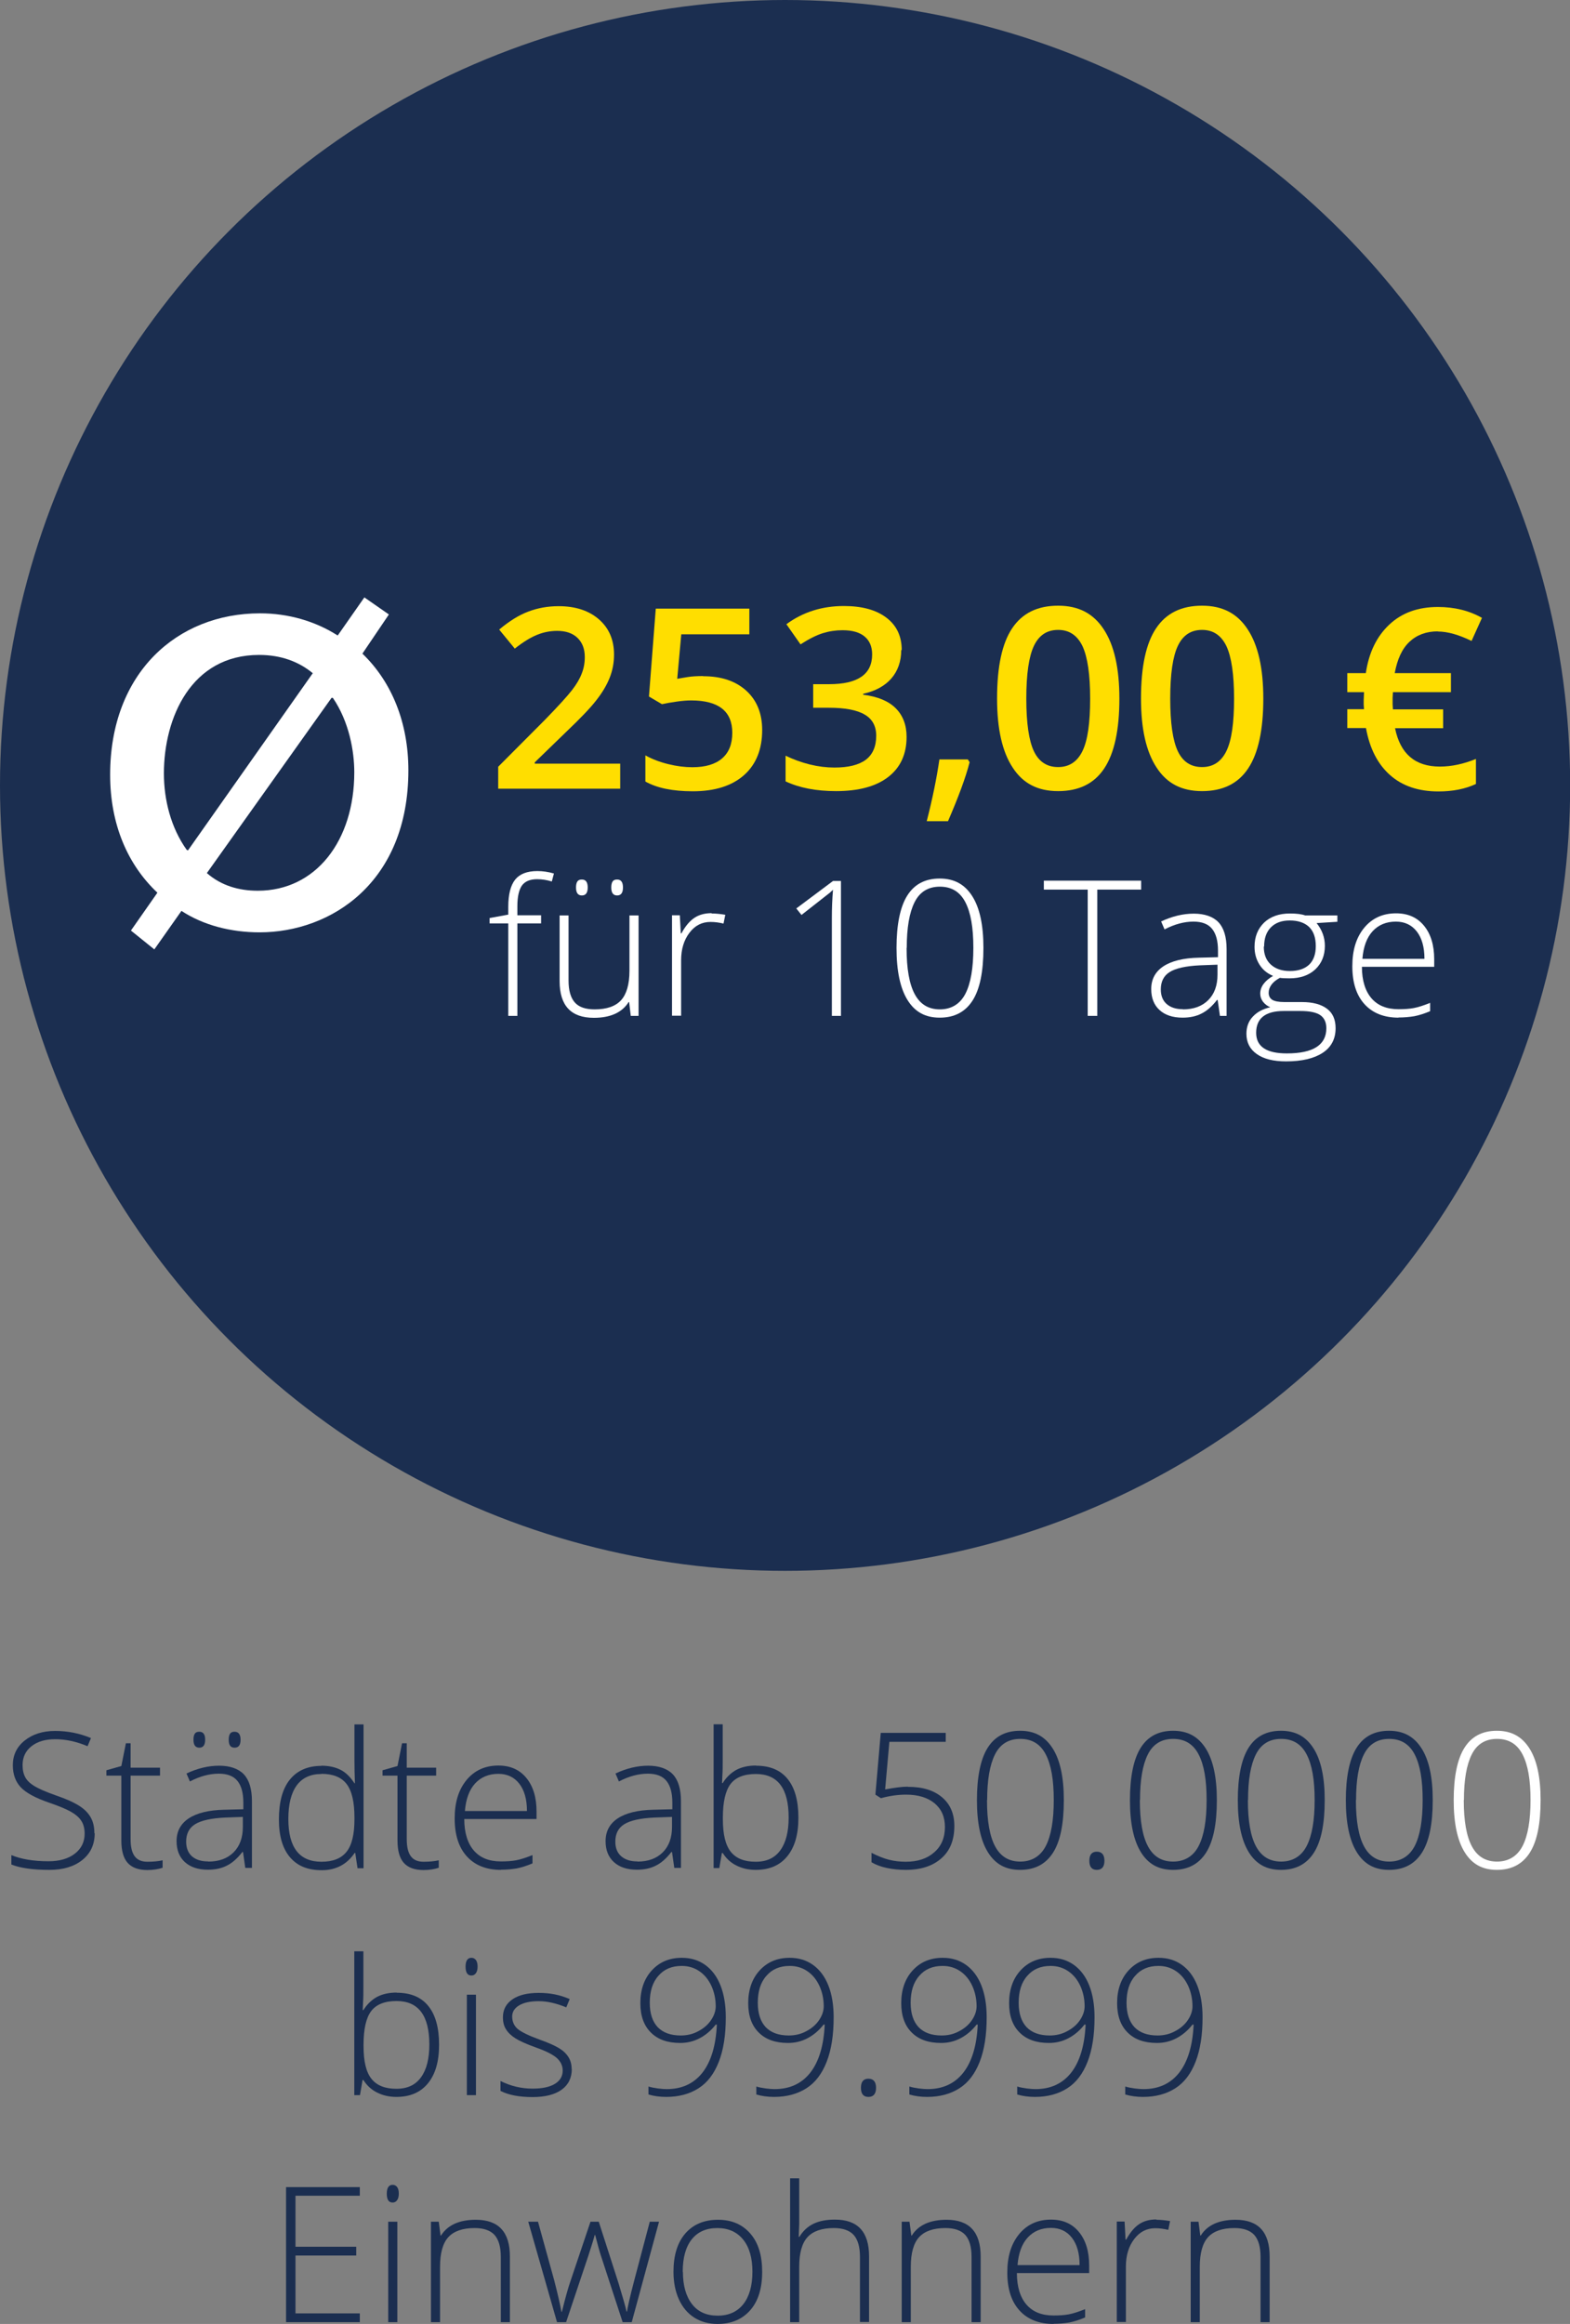 <?xml version="1.0" encoding="UTF-8"?>
<svg xmlns="http://www.w3.org/2000/svg" id="uuid-907bd333-8864-4db2-aaa2-5a5d3965cb33" data-name="Ebene_1" viewBox="0 0 96.65 143">
  <rect x="0" y="0" width="96.65" height="143" fill="#808080" stroke="none"/>
  <defs>
    <style>
      .uuid-1edcb886-8c3d-491b-ae7e-92ee6acf6e33 {
        fill: #fff;
      }

      .uuid-faa5588f-9b26-40c6-af4e-14a660d67ead {
        fill: #1b2e50;
      }

      .uuid-6713821f-87ce-4f91-9bf8-4f67e3002645 {
        fill: #ffde00;
      }
    </style>
  </defs>
  <g>
    <path class="uuid-faa5588f-9b26-40c6-af4e-14a660d67ead" d="M5.83,112.8c0,.69-.25,1.24-.76,1.65-.51.41-1.19.61-2.03.61-1.02,0-1.79-.11-2.34-.33v-.58c.6.25,1.36.38,2.29.38.68,0,1.22-.16,1.62-.47s.6-.72.6-1.23c0-.32-.07-.58-.2-.78-.13-.21-.35-.4-.65-.57-.3-.17-.74-.35-1.32-.55-.85-.29-1.44-.61-1.76-.95-.32-.34-.49-.79-.49-1.36,0-.62.24-1.13.73-1.52s1.11-.59,1.88-.59,1.51.15,2.2.44l-.21.5c-.69-.29-1.35-.43-1.98-.43s-1.1.14-1.47.43c-.36.28-.55.67-.55,1.16,0,.31.06.56.17.76s.29.37.55.53.69.35,1.31.57c.65.22,1.13.44,1.46.65.33.21.56.45.71.72.15.27.22.59.22.97Z"></path>
    <path class="uuid-faa5588f-9b26-40c6-af4e-14a660d67ead" d="M9.08,114.56c.36,0,.67-.03.93-.09v.46c-.27.09-.59.14-.94.14-.55,0-.95-.15-1.21-.44s-.39-.75-.39-1.38v-3.99h-.92v-.33l.92-.26.28-1.4h.29v1.5h1.81v.49h-1.81v3.91c0,.47.08.82.25,1.05.17.23.43.34.78.34Z"></path>
    <path class="uuid-faa5588f-9b26-40c6-af4e-14a660d67ead" d="M15.1,114.94l-.14-.98h-.04c-.31.4-.63.68-.96.84-.33.17-.72.25-1.16.25-.61,0-1.08-.16-1.42-.47s-.51-.74-.51-1.29c0-.6.25-1.07.75-1.4.5-.33,1.23-.51,2.18-.53l1.18-.03v-.41c0-.59-.12-1.03-.36-1.33-.24-.3-.62-.45-1.15-.45-.57,0-1.17.16-1.78.48l-.21-.49c.68-.32,1.35-.48,2.01-.48s1.19.18,1.52.53.5.9.5,1.65v4.11h-.42ZM12.82,114.55c.66,0,1.18-.19,1.56-.57s.57-.9.57-1.57v-.61l-1.08.04c-.87.04-1.49.18-1.86.41-.37.23-.55.59-.55,1.07,0,.39.12.69.35.9.24.21.57.32,1,.32ZM11.91,107.05c0-.17.03-.3.09-.38.06-.08.15-.11.27-.11.24,0,.36.16.36.49s-.12.49-.36.49-.36-.16-.36-.49ZM14.08,107.05c0-.17.03-.3.09-.38.06-.08.15-.11.27-.11.24,0,.37.16.37.49s-.12.49-.37.49-.36-.16-.36-.49Z"></path>
    <path class="uuid-faa5588f-9b26-40c6-af4e-14a660d67ead" d="M19.78,108.65c.45,0,.83.08,1.16.24s.62.44.88.84h.03c-.02-.48-.03-.95-.03-1.4v-2.22h.56v8.85h-.37l-.14-.94h-.04c-.47.7-1.15,1.06-2.02,1.06s-1.5-.26-1.96-.8c-.45-.53-.68-1.3-.68-2.32,0-1.07.22-1.89.67-2.45s1.1-.85,1.95-.85ZM19.78,109.16c-.67,0-1.18.24-1.52.71-.34.47-.51,1.16-.51,2.06,0,1.75.68,2.63,2.04,2.63.7,0,1.21-.2,1.54-.61.33-.41.49-1.07.49-2.01v-.1c0-.96-.16-1.64-.48-2.06s-.84-.63-1.55-.63Z"></path>
    <path class="uuid-faa5588f-9b26-40c6-af4e-14a660d67ead" d="M26.08,114.56c.36,0,.67-.03.93-.09v.46c-.27.09-.59.14-.94.14-.55,0-.95-.15-1.21-.44-.26-.29-.39-.75-.39-1.38v-3.99h-.92v-.33l.92-.26.28-1.4h.29v1.5h1.81v.49h-1.81v3.91c0,.47.08.82.25,1.05s.43.34.78.34Z"></path>
    <path class="uuid-faa5588f-9b26-40c6-af4e-14a660d67ead" d="M30.84,115.06c-.9,0-1.6-.28-2.1-.83-.5-.55-.75-1.33-.75-2.33s.24-1.77.73-2.37c.49-.59,1.14-.89,1.96-.89.73,0,1.3.25,1.72.76.42.51.63,1.2.63,2.07v.46h-4.45c0,.85.21,1.5.59,1.94.39.45.94.67,1.67.67.35,0,.66-.02.93-.07.27-.05.61-.16,1.01-.32v.51c-.35.15-.67.25-.97.31-.3.05-.62.08-.98.08ZM30.68,109.15c-.59,0-1.07.2-1.43.59-.36.39-.57.96-.63,1.7h3.82c0-.72-.16-1.28-.47-1.68s-.74-.61-1.29-.61Z"></path>
    <path class="uuid-faa5588f-9b26-40c6-af4e-14a660d67ead" d="M41.51,114.94l-.14-.98h-.04c-.31.4-.63.68-.96.84-.33.17-.72.25-1.16.25-.61,0-1.08-.16-1.42-.47-.34-.31-.51-.74-.51-1.29,0-.6.25-1.07.75-1.4.5-.33,1.23-.51,2.18-.53l1.18-.03v-.41c0-.59-.12-1.03-.36-1.33-.24-.3-.62-.45-1.15-.45-.57,0-1.17.16-1.78.48l-.21-.49c.68-.32,1.35-.48,2.01-.48s1.19.18,1.52.53c.33.35.5.9.5,1.65v4.11h-.42ZM39.24,114.55c.66,0,1.18-.19,1.56-.57s.57-.9.57-1.57v-.61l-1.08.04c-.87.04-1.49.18-1.86.41-.37.23-.55.59-.55,1.07,0,.39.12.69.36.9.24.21.57.32,1,.32Z"></path>
    <path class="uuid-faa5588f-9b26-40c6-af4e-14a660d67ead" d="M46.54,108.65c.86,0,1.51.27,1.95.82.44.54.66,1.34.66,2.38s-.23,1.82-.69,2.38c-.46.56-1.11.83-1.94.83-.44,0-.83-.09-1.19-.27s-.63-.44-.84-.77h-.05l-.16.93h-.35v-8.85h.56v2.22c0,.33,0,.64-.02.92l-.02.48h.04c.23-.37.52-.64.85-.82.33-.17.73-.26,1.2-.26ZM46.53,109.16c-.73,0-1.25.21-1.56.62s-.47,1.1-.47,2.06v.1c0,.93.16,1.6.49,2.01.33.41.84.61,1.53.61s1.18-.24,1.52-.71c.34-.47.51-1.14.51-2.01,0-1.79-.67-2.68-2.02-2.68Z"></path>
    <path class="uuid-faa5588f-9b26-40c6-af4e-14a660d67ead" d="M55.9,109.95c.89,0,1.58.21,2.09.64.51.43.76,1.02.76,1.77,0,.85-.26,1.52-.8,1.99-.53.47-1.26.71-2.19.71-.41,0-.8-.04-1.18-.12-.37-.08-.68-.2-.93-.35v-.58c.41.21.77.35,1.09.43s.66.12,1.02.12c.73,0,1.31-.19,1.75-.58.44-.38.66-.9.66-1.56,0-.62-.21-1.1-.64-1.46-.43-.35-1.01-.53-1.75-.53-.49,0-1.01.07-1.55.22l-.34-.22.33-3.8h4v.55h-3.47l-.26,2.93c.59-.11,1.05-.17,1.39-.17Z"></path>
    <path class="uuid-faa5588f-9b26-40c6-af4e-14a660d67ead" d="M65.49,110.77c0,1.46-.22,2.54-.67,3.24s-1.12,1.05-2.02,1.05-1.53-.36-1.98-1.08c-.45-.72-.68-1.79-.68-3.21s.22-2.52.66-3.22,1.1-1.05,2-1.05,1.54.36,2,1.08c.46.72.69,1.78.69,3.18ZM60.76,110.77c0,1.29.17,2.24.51,2.86.34.62.85.92,1.54.92s1.24-.32,1.57-.96.49-1.58.49-2.83-.16-2.16-.49-2.8-.85-.96-1.57-.96-1.24.32-1.56.96-.48,1.57-.48,2.8Z"></path>
    <path class="uuid-faa5588f-9b26-40c6-af4e-14a660d67ead" d="M67.06,114.5c0-.37.15-.56.46-.56s.47.19.47.56-.16.56-.47.56-.46-.19-.46-.56Z"></path>
    <path class="uuid-faa5588f-9b26-40c6-af4e-14a660d67ead" d="M74.91,110.77c0,1.46-.22,2.54-.67,3.24s-1.12,1.05-2.02,1.05-1.53-.36-1.98-1.08c-.45-.72-.68-1.79-.68-3.21s.22-2.52.66-3.22,1.1-1.05,2-1.05,1.54.36,2,1.08c.46.72.69,1.78.69,3.18ZM70.17,110.77c0,1.29.17,2.24.51,2.86.34.62.85.92,1.54.92s1.24-.32,1.57-.96.49-1.58.49-2.83-.16-2.16-.49-2.8-.85-.96-1.57-.96-1.24.32-1.56.96-.48,1.57-.48,2.8Z"></path>
    <path class="uuid-faa5588f-9b26-40c6-af4e-14a660d67ead" d="M81.55,110.77c0,1.46-.22,2.54-.67,3.24s-1.12,1.05-2.02,1.05-1.53-.36-1.98-1.08c-.45-.72-.68-1.79-.68-3.21s.22-2.52.66-3.22,1.1-1.05,2-1.05,1.54.36,2,1.08c.46.72.69,1.78.69,3.18ZM76.82,110.77c0,1.29.17,2.24.51,2.86.34.62.85.92,1.54.92s1.24-.32,1.57-.96.49-1.58.49-2.83-.16-2.16-.49-2.8-.85-.96-1.57-.96-1.24.32-1.56.96-.48,1.57-.48,2.8Z"></path>
    <path class="uuid-faa5588f-9b26-40c6-af4e-14a660d67ead" d="M88.2,110.77c0,1.46-.22,2.54-.67,3.24s-1.12,1.05-2.02,1.05-1.53-.36-1.98-1.08c-.45-.72-.68-1.79-.68-3.21s.22-2.52.66-3.22,1.1-1.05,2-1.05,1.54.36,2,1.08c.46.72.69,1.78.69,3.18ZM83.47,110.77c0,1.29.17,2.24.51,2.86.34.62.85.92,1.54.92s1.24-.32,1.57-.96.49-1.58.49-2.83-.16-2.16-.49-2.8-.85-.96-1.57-.96-1.24.32-1.56.96-.48,1.57-.48,2.8Z"></path>
    <path class="uuid-1edcb886-8c3d-491b-ae7e-92ee6acf6e33" d="M94.84,110.77c0,1.46-.22,2.54-.67,3.24s-1.12,1.05-2.02,1.05-1.53-.36-1.98-1.08c-.45-.72-.68-1.79-.68-3.21s.22-2.52.66-3.22,1.1-1.05,2-1.05,1.54.36,2,1.08c.46.72.69,1.78.69,3.18ZM90.11,110.77c0,1.29.17,2.24.51,2.86.34.62.85.92,1.54.92s1.24-.32,1.57-.96.49-1.58.49-2.83-.16-2.16-.49-2.8-.85-.96-1.57-.96-1.24.32-1.56.96-.48,1.57-.48,2.8Z"></path>
    <path class="uuid-faa5588f-9b26-40c6-af4e-14a660d67ead" d="M24.42,122.62c.86,0,1.51.27,1.95.82.44.54.66,1.34.66,2.38s-.23,1.82-.69,2.38c-.46.56-1.11.83-1.94.83-.44,0-.83-.09-1.19-.27s-.63-.44-.84-.77h-.05l-.16.93h-.35v-8.85h.56v2.22c0,.33,0,.64-.02.92l-.02.48h.04c.23-.37.52-.64.85-.82.33-.17.73-.26,1.2-.26ZM24.41,123.13c-.73,0-1.25.21-1.56.62s-.47,1.1-.47,2.06v.1c0,.93.16,1.6.49,2.01.33.41.84.61,1.53.61s1.18-.24,1.52-.71c.34-.47.51-1.14.51-2.01,0-1.79-.67-2.68-2.02-2.68Z"></path>
    <path class="uuid-faa5588f-9b26-40c6-af4e-14a660d67ead" d="M28.66,121.02c0-.36.12-.55.36-.55.12,0,.21.05.28.14.07.1.1.23.1.4s-.03.3-.1.4-.16.15-.28.15c-.24,0-.36-.18-.36-.55ZM29.3,128.92h-.56v-6.18h.56v6.18Z"></path>
    <path class="uuid-faa5588f-9b26-40c6-af4e-14a660d67ead" d="M35.2,127.31c0,.55-.21.98-.63,1.28-.42.3-1.02.45-1.79.45-.83,0-1.48-.13-1.97-.38v-.61c.62.31,1.28.47,1.97.47.61,0,1.07-.1,1.39-.3.32-.2.47-.47.47-.81,0-.31-.13-.57-.38-.79-.25-.21-.67-.42-1.24-.62-.62-.22-1.05-.42-1.3-.58-.25-.16-.44-.34-.57-.55-.13-.2-.19-.45-.19-.74,0-.46.19-.83.58-1.1.39-.27.93-.4,1.63-.4s1.3.12,1.9.38l-.21.51c-.61-.25-1.17-.38-1.69-.38s-.9.08-1.2.25c-.29.17-.44.4-.44.69,0,.32.12.58.34.77.23.19.68.41,1.34.65.56.2.96.38,1.22.54s.44.34.57.55c.13.21.19.45.19.72Z"></path>
    <path class="uuid-faa5588f-9b26-40c6-af4e-14a660d67ead" d="M44.68,124.13c0,1.09-.14,2-.43,2.74s-.7,1.28-1.25,1.63-1.21.53-1.99.53c-.39,0-.76-.05-1.09-.15v-.49c.16.05.36.09.59.12.23.03.4.04.53.04.94,0,1.67-.34,2.2-1.01.53-.68.83-1.66.89-2.96h-.07c-.28.36-.61.64-.99.84s-.78.29-1.2.29c-.77,0-1.37-.21-1.8-.64-.43-.42-.65-1.03-.65-1.81,0-.83.24-1.51.71-2.02s1.08-.77,1.84-.77c.55,0,1.02.14,1.43.43.41.29.73.71.95,1.26s.33,1.21.33,1.97ZM41.96,120.97c-.6,0-1.08.2-1.43.61-.36.4-.53.96-.53,1.66,0,.66.17,1.16.49,1.5.33.34.8.51,1.42.51.38,0,.74-.08,1.07-.26.33-.17.6-.4.79-.68.19-.28.29-.57.29-.86,0-.44-.09-.86-.26-1.24-.18-.39-.42-.69-.74-.91s-.68-.33-1.09-.33Z"></path>
    <path class="uuid-faa5588f-9b26-40c6-af4e-14a660d67ead" d="M51.32,124.13c0,1.09-.14,2-.43,2.74s-.7,1.28-1.25,1.63-1.21.53-1.99.53c-.39,0-.76-.05-1.09-.15v-.49c.16.05.36.09.59.12.23.03.4.04.53.04.94,0,1.67-.34,2.2-1.01.53-.68.83-1.66.89-2.96h-.07c-.28.36-.61.64-.99.84s-.78.29-1.2.29c-.77,0-1.37-.21-1.8-.64-.43-.42-.65-1.03-.65-1.81,0-.83.24-1.51.71-2.02s1.08-.77,1.84-.77c.55,0,1.02.14,1.43.43.41.29.73.71.95,1.26s.33,1.21.33,1.97ZM48.61,120.97c-.6,0-1.08.2-1.43.61-.36.4-.53.96-.53,1.66,0,.66.17,1.16.49,1.5.33.34.8.51,1.42.51.38,0,.74-.08,1.07-.26.33-.17.6-.4.79-.68.19-.28.29-.57.29-.86,0-.44-.09-.86-.26-1.24-.18-.39-.42-.69-.74-.91s-.68-.33-1.09-.33Z"></path>
    <path class="uuid-faa5588f-9b26-40c6-af4e-14a660d67ead" d="M53,128.47c0-.37.15-.56.46-.56s.47.19.47.56-.16.56-.47.56-.46-.19-.46-.56Z"></path>
    <path class="uuid-faa5588f-9b26-40c6-af4e-14a660d67ead" d="M60.74,124.13c0,1.09-.14,2-.43,2.74s-.7,1.28-1.25,1.63-1.21.53-1.99.53c-.39,0-.76-.05-1.09-.15v-.49c.16.05.36.09.59.12.23.03.4.04.53.04.94,0,1.67-.34,2.2-1.01.53-.68.83-1.66.89-2.96h-.07c-.28.36-.61.64-.99.84s-.78.29-1.2.29c-.77,0-1.37-.21-1.8-.64-.43-.42-.65-1.03-.65-1.81,0-.83.24-1.51.71-2.02s1.08-.77,1.84-.77c.55,0,1.02.14,1.43.43.41.29.73.71.95,1.26s.33,1.21.33,1.97ZM58.02,120.97c-.6,0-1.08.2-1.43.61-.36.4-.53.96-.53,1.66,0,.66.17,1.16.49,1.5.33.34.8.51,1.42.51.38,0,.74-.08,1.07-.26.33-.17.6-.4.79-.68.19-.28.29-.57.29-.86,0-.44-.09-.86-.26-1.24-.18-.39-.42-.69-.74-.91s-.68-.33-1.09-.33Z"></path>
    <path class="uuid-faa5588f-9b26-40c6-af4e-14a660d67ead" d="M67.38,124.13c0,1.09-.14,2-.43,2.74s-.7,1.28-1.25,1.63-1.21.53-1.99.53c-.39,0-.76-.05-1.09-.15v-.49c.16.05.36.09.59.12.23.03.4.04.53.04.94,0,1.67-.34,2.2-1.01.53-.68.83-1.66.89-2.96h-.07c-.28.36-.61.64-.99.84s-.78.29-1.2.29c-.77,0-1.37-.21-1.8-.64-.43-.42-.65-1.03-.65-1.81,0-.83.24-1.51.71-2.02s1.08-.77,1.84-.77c.55,0,1.02.14,1.43.43.41.29.73.71.95,1.26s.33,1.21.33,1.97ZM64.67,120.97c-.6,0-1.08.2-1.43.61-.36.4-.53.96-.53,1.66,0,.66.17,1.16.49,1.5.33.34.8.51,1.42.51.38,0,.74-.08,1.07-.26.33-.17.6-.4.79-.68.19-.28.29-.57.29-.86,0-.44-.09-.86-.26-1.24-.18-.39-.42-.69-.74-.91s-.68-.33-1.09-.33Z"></path>
    <path class="uuid-faa5588f-9b26-40c6-af4e-14a660d67ead" d="M74.03,124.13c0,1.09-.14,2-.43,2.74s-.7,1.28-1.25,1.63-1.21.53-1.99.53c-.39,0-.76-.05-1.09-.15v-.49c.16.05.36.09.59.12.23.03.4.04.53.04.94,0,1.67-.34,2.2-1.01.53-.68.83-1.66.89-2.96h-.07c-.28.36-.61.64-.99.84s-.78.29-1.2.29c-.77,0-1.37-.21-1.8-.64-.43-.42-.65-1.03-.65-1.81,0-.83.24-1.51.71-2.02s1.08-.77,1.84-.77c.55,0,1.02.14,1.43.43.41.29.73.71.95,1.26s.33,1.21.33,1.97ZM71.31,120.97c-.6,0-1.08.2-1.43.61-.36.4-.53.96-.53,1.66,0,.66.17,1.16.49,1.5.33.34.8.51,1.42.51.38,0,.74-.08,1.07-.26.33-.17.6-.4.79-.68.19-.28.29-.57.29-.86,0-.44-.09-.86-.26-1.24-.18-.39-.42-.69-.74-.91s-.68-.33-1.09-.33Z"></path>
    <path class="uuid-faa5588f-9b26-40c6-af4e-14a660d67ead" d="M22.15,142.89h-4.54v-8.31h4.54v.53h-3.96v3.14h3.74v.54h-3.74v3.56h3.96v.53Z"></path>
    <path class="uuid-faa5588f-9b26-40c6-af4e-14a660d67ead" d="M23.81,134.99c0-.36.12-.55.36-.55.12,0,.21.05.28.14.07.1.1.23.1.4s-.03.3-.1.4-.16.15-.28.15c-.24,0-.36-.18-.36-.55ZM24.46,142.89h-.56v-6.18h.56v6.18Z"></path>
    <path class="uuid-faa5588f-9b26-40c6-af4e-14a660d67ead" d="M30.83,142.89v-4.01c0-.62-.13-1.07-.39-1.36-.26-.28-.67-.42-1.22-.42-.74,0-1.28.19-1.62.56-.34.37-.51.98-.51,1.82v3.41h-.56v-6.18h.48l.11.85h.03c.4-.64,1.12-.97,2.14-.97,1.4,0,2.1.75,2.1,2.26v4.04h-.56Z"></path>
    <path class="uuid-faa5588f-9b26-40c6-af4e-14a660d67ead" d="M38.33,142.89l-1.35-4.13c-.09-.28-.2-.69-.34-1.23h-.03l-.12.42-.26.82-1.38,4.12h-.56l-1.77-6.18h.6l.99,3.58c.23.89.38,1.54.45,1.96h.03c.22-.89.39-1.48.49-1.77l1.27-3.77h.51l1.21,3.76c.27.89.44,1.48.5,1.77h.03c.03-.25.18-.91.46-1.98l.94-3.55h.57l-1.68,6.18h-.59Z"></path>
    <path class="uuid-faa5588f-9b26-40c6-af4e-14a660d67ead" d="M46.92,139.79c0,1.01-.24,1.8-.73,2.36s-1.16.85-2.02.85c-.54,0-1.02-.13-1.43-.39s-.73-.64-.95-1.13-.33-1.05-.33-1.69c0-1.01.24-1.79.73-2.36.49-.56,1.16-.84,2.01-.84s1.51.29,2,.86.72,1.35.72,2.34ZM42.04,139.79c0,.85.19,1.51.56,1.99.37.48.9.71,1.58.71s1.21-.24,1.58-.71.56-1.14.56-1.99-.19-1.51-.57-1.98c-.38-.47-.91-.71-1.59-.71s-1.21.23-1.58.7c-.37.47-.55,1.13-.55,1.99Z"></path>
    <path class="uuid-faa5588f-9b26-40c6-af4e-14a660d67ead" d="M52.94,142.89v-4.01c0-.62-.13-1.07-.39-1.36-.26-.28-.67-.42-1.22-.42-.74,0-1.28.19-1.62.56-.34.37-.51.98-.51,1.82v3.41h-.56v-8.85h.56v2.81l-.03.79h.04c.23-.37.52-.64.88-.81s.79-.25,1.31-.25c1.4,0,2.1.75,2.1,2.26v4.04h-.56Z"></path>
    <path class="uuid-faa5588f-9b26-40c6-af4e-14a660d67ead" d="M59.81,142.89v-4.01c0-.62-.13-1.07-.39-1.36-.26-.28-.67-.42-1.22-.42-.74,0-1.28.19-1.62.56-.34.37-.51.98-.51,1.82v3.41h-.56v-6.18h.48l.11.85h.03c.4-.64,1.12-.97,2.14-.97,1.4,0,2.1.75,2.1,2.26v4.04h-.56Z"></path>
    <path class="uuid-faa5588f-9b26-40c6-af4e-14a660d67ead" d="M64.86,143c-.9,0-1.6-.28-2.1-.83-.5-.55-.75-1.33-.75-2.33s.24-1.77.73-2.37c.49-.59,1.14-.89,1.96-.89.73,0,1.3.25,1.72.76.42.51.63,1.2.63,2.07v.46h-4.45c0,.85.21,1.5.59,1.94.39.45.94.67,1.67.67.35,0,.66-.02.93-.07.27-.05.61-.16,1.01-.32v.51c-.35.15-.67.25-.97.31-.3.05-.62.08-.98.08ZM64.7,137.09c-.59,0-1.07.2-1.43.59-.36.39-.57.96-.63,1.7h3.82c0-.72-.16-1.28-.47-1.68s-.74-.61-1.29-.61Z"></path>
    <path class="uuid-faa5588f-9b26-40c6-af4e-14a660d67ead" d="M71.19,136.59c.26,0,.54.03.84.08l-.11.54c-.26-.06-.52-.1-.8-.1-.53,0-.96.22-1.3.67s-.51,1.01-.51,1.69v3.41h-.56v-6.18h.48l.06,1.11h.04c.25-.46.52-.77.81-.96s.64-.28,1.05-.28Z"></path>
    <path class="uuid-faa5588f-9b26-40c6-af4e-14a660d67ead" d="M77.6,142.89v-4.01c0-.62-.13-1.07-.39-1.36-.26-.28-.67-.42-1.22-.42-.74,0-1.28.19-1.62.56-.34.37-.51.98-.51,1.82v3.41h-.56v-6.18h.48l.11.85h.03c.4-.64,1.12-.97,2.14-.97,1.4,0,2.1.75,2.1,2.26v4.04h-.56Z"></path>
  </g>
  <circle class="uuid-faa5588f-9b26-40c6-af4e-14a660d67ead" cx="48.33" cy="48.33" r="48.33"></circle>
  <path class="uuid-1edcb886-8c3d-491b-ae7e-92ee6acf6e33" d="M20.8,39.09l1.63-2.33,1.51,1.05-1.63,2.41c1.82,1.75,2.83,4.27,2.83,7.18,0,6.91-4.77,9.97-9.16,9.97-1.75,0-3.45-.43-4.81-1.32l-1.67,2.37-1.44-1.16,1.63-2.33c-1.82-1.71-2.91-4.19-2.91-7.26,0-6.25,4.11-9.93,9.23-9.93,1.71,0,3.38.47,4.77,1.36ZM19.25,41.42c-.85-.7-1.94-1.12-3.3-1.12-4.19,0-5.86,3.88-5.86,7.29,0,1.63.43,3.34,1.4,4.7l.08.04,7.68-10.9ZM12.73,53.72c.89.78,1.98,1.09,3.14,1.09,3.57,0,5.94-3.07,5.94-7.29,0-1.28-.31-3.1-1.32-4.58h-.08l-7.68,10.79Z"></path>
  <g>
    <path class="uuid-6713821f-87ce-4f91-9bf8-4f67e3002645" d="M38.18,48.53h-7.51v-1.35l2.86-2.87c.84-.86,1.4-1.48,1.68-1.84s.48-.7.6-1.02c.13-.32.19-.66.19-1.02,0-.5-.15-.89-.45-1.18-.3-.29-.72-.43-1.25-.43-.42,0-.84.08-1.23.24-.4.16-.86.44-1.38.85l-.96-1.17c.62-.52,1.21-.89,1.8-1.11.58-.22,1.2-.33,1.86-.33,1.03,0,1.86.27,2.48.81.62.54.93,1.26.93,2.17,0,.5-.09.98-.27,1.43-.18.45-.45.91-.83,1.39-.37.48-.99,1.12-1.85,1.94l-1.93,1.87v.08h5.26v1.57Z"></path>
    <path class="uuid-6713821f-87ce-4f91-9bf8-4f67e3002645" d="M43.29,41.61c1.12,0,2,.3,2.65.89.65.59.98,1.4.98,2.42,0,1.18-.37,2.11-1.11,2.77-.74.66-1.79,1-3.16,1-1.24,0-2.21-.2-2.92-.6v-1.61c.41.23.88.41,1.41.54s1.02.19,1.48.19c.8,0,1.41-.18,1.83-.54.42-.36.63-.88.63-1.58,0-1.32-.84-1.99-2.53-1.99-.24,0-.53.02-.88.07-.35.05-.65.1-.92.16l-.8-.47.42-5.41h5.76v1.58h-4.19l-.25,2.74c.18-.03.39-.07.65-.11.25-.04.57-.06.94-.06Z"></path>
    <path class="uuid-6713821f-87ce-4f91-9bf8-4f67e3002645" d="M55.48,40c0,.7-.21,1.29-.61,1.75s-.99.78-1.73.94v.06c.89.11,1.56.39,2,.83.44.44.67,1.03.67,1.76,0,1.07-.38,1.89-1.13,2.47-.75.58-1.82.87-3.21.87-1.23,0-2.26-.2-3.11-.6v-1.58c.47.23.97.41,1.49.54.53.13,1.03.19,1.52.19.86,0,1.5-.16,1.93-.48.42-.32.64-.81.64-1.48,0-.59-.24-1.03-.71-1.3-.47-.28-1.21-.42-2.21-.42h-.96v-1.45h.98c1.77,0,2.65-.61,2.65-1.83,0-.47-.15-.84-.46-1.1s-.76-.39-1.36-.39c-.42,0-.82.06-1.21.18-.39.12-.85.35-1.38.69l-.87-1.24c1.02-.75,2.2-1.12,3.54-1.12,1.12,0,1.99.24,2.62.72.63.48.94,1.14.94,1.99Z"></path>
    <path class="uuid-6713821f-87ce-4f91-9bf8-4f67e3002645" d="M59.69,46.9c-.24.94-.69,2.15-1.33,3.63h-1.31c.35-1.36.61-2.63.78-3.8h1.75l.11.17Z"></path>
    <path class="uuid-6713821f-87ce-4f91-9bf8-4f67e3002645" d="M68.91,42.99c0,1.92-.31,3.36-.93,4.29-.62.94-1.57,1.4-2.84,1.4s-2.17-.48-2.8-1.45c-.64-.97-.96-2.38-.96-4.25,0-1.96.31-3.4.93-4.32.62-.93,1.56-1.39,2.83-1.39s2.18.49,2.81,1.46c.64.97.96,2.39.96,4.26ZM63.18,42.99c0,1.51.16,2.59.47,3.24.31.65.81.97,1.49.97s1.18-.33,1.5-.99.47-1.73.47-3.22-.16-2.56-.47-3.23c-.32-.66-.81-1-1.5-1s-1.18.33-1.49.98c-.31.65-.47,1.73-.47,3.24Z"></path>
    <path class="uuid-6713821f-87ce-4f91-9bf8-4f67e3002645" d="M77.77,42.99c0,1.92-.31,3.36-.93,4.29-.62.94-1.57,1.4-2.84,1.4s-2.17-.48-2.8-1.45c-.64-.97-.96-2.38-.96-4.25,0-1.96.31-3.4.93-4.32.62-.93,1.56-1.39,2.83-1.39s2.18.49,2.81,1.46c.64.97.96,2.39.96,4.26ZM72.04,42.99c0,1.51.16,2.59.47,3.24.31.65.81.97,1.49.97s1.18-.33,1.5-.99.47-1.73.47-3.22-.16-2.56-.47-3.23c-.32-.66-.81-1-1.5-1s-1.18.33-1.49.98c-.31.65-.47,1.73-.47,3.24Z"></path>
    <path class="uuid-6713821f-87ce-4f91-9bf8-4f67e3002645" d="M88.52,38.85c-.71,0-1.29.21-1.75.64s-.75,1.07-.91,1.93h3.46v1.17h-3.57l-.02.34v.42l.02.3h3.09v1.16h-2.96c.32,1.58,1.24,2.36,2.76,2.36.72,0,1.46-.16,2.22-.47v1.54c-.66.31-1.43.46-2.31.46-1.22,0-2.21-.33-2.97-1s-1.26-1.63-1.49-2.9h-1.15v-1.16h1.03l-.02-.28v-.28l.02-.49h-1.03v-1.17h1.14c.19-1.27.67-2.26,1.45-2.99s1.77-1.08,2.99-1.08c1.01,0,1.92.22,2.71.67l-.64,1.42c-.78-.38-1.47-.58-2.08-.58Z"></path>
    <path class="uuid-1edcb886-8c3d-491b-ae7e-92ee6acf6e33" d="M33.31,56.82h-1.46v5.69h-.56v-5.69h-1.15v-.33l1.15-.21v-.48c0-.76.14-1.31.42-1.67.28-.35.73-.53,1.37-.53.34,0,.68.05,1.02.15l-.13.49c-.3-.09-.6-.14-.9-.14-.44,0-.75.13-.94.39-.18.26-.28.68-.28,1.26v.57h1.46v.49Z"></path>
    <path class="uuid-1edcb886-8c3d-491b-ae7e-92ee6acf6e33" d="M35,56.33v4c0,.62.13,1.07.39,1.36s.67.42,1.22.42c.74,0,1.28-.19,1.62-.56s.52-.98.52-1.81v-3.41h.56v6.18h-.48l-.1-.85h-.03c-.4.64-1.12.97-2.14.97-1.41,0-2.11-.75-2.11-2.26v-4.04h.56ZM35.46,54.61c0-.17.03-.3.09-.38.06-.08.15-.11.27-.11.24,0,.36.16.36.49s-.12.49-.36.49-.36-.16-.36-.49ZM37.63,54.61c0-.17.03-.3.09-.38.06-.08.15-.11.27-.11.24,0,.36.16.36.49s-.12.49-.36.49-.36-.16-.36-.49Z"></path>
    <path class="uuid-1edcb886-8c3d-491b-ae7e-92ee6acf6e33" d="M43.81,56.21c.26,0,.54.03.84.08l-.11.54c-.26-.06-.52-.1-.8-.1-.53,0-.96.22-1.3.67s-.51,1.01-.51,1.69v3.41h-.56v-6.18h.48l.06,1.11h.04c.25-.46.52-.77.81-.96s.64-.28,1.05-.28Z"></path>
    <path class="uuid-1edcb886-8c3d-491b-ae7e-92ee6acf6e33" d="M51.77,62.51h-.56v-6.05c0-.55.02-1.12.07-1.71-.06.06-.12.11-.18.17-.06.05-.65.51-1.76,1.38l-.32-.4,2.26-1.69h.49v8.31Z"></path>
    <path class="uuid-1edcb886-8c3d-491b-ae7e-92ee6acf6e33" d="M60.54,58.33c0,1.46-.22,2.54-.67,3.24s-1.12,1.05-2.02,1.05-1.53-.36-1.98-1.08c-.45-.72-.68-1.79-.68-3.21s.22-2.52.66-3.22,1.1-1.05,2-1.05,1.54.36,2,1.08c.46.72.69,1.78.69,3.18ZM55.81,58.33c0,1.29.17,2.24.51,2.86.34.62.85.92,1.54.92s1.24-.32,1.57-.96.49-1.58.49-2.83-.16-2.16-.49-2.8-.85-.96-1.57-.96-1.24.32-1.56.96-.48,1.57-.48,2.8Z"></path>
    <path class="uuid-1edcb886-8c3d-491b-ae7e-92ee6acf6e33" d="M67.55,62.51h-.59v-7.77h-2.7v-.55h5.99v.55h-2.7v7.77Z"></path>
    <path class="uuid-1edcb886-8c3d-491b-ae7e-92ee6acf6e33" d="M75.1,62.51l-.14-.98h-.04c-.31.4-.63.68-.96.84-.33.17-.72.25-1.16.25-.61,0-1.08-.16-1.42-.47-.34-.31-.51-.74-.51-1.29,0-.6.25-1.07.75-1.4.5-.33,1.23-.51,2.18-.53l1.18-.03v-.41c0-.59-.12-1.03-.36-1.33-.24-.3-.62-.45-1.15-.45-.57,0-1.17.16-1.78.48l-.21-.49c.68-.32,1.35-.48,2.01-.48s1.19.18,1.52.53c.33.35.5.9.5,1.65v4.11h-.42ZM72.82,62.11c.66,0,1.18-.19,1.56-.57s.57-.9.57-1.57v-.61l-1.08.04c-.87.04-1.49.18-1.86.41-.37.23-.55.59-.55,1.07,0,.39.12.69.36.9.24.21.57.32,1,.32Z"></path>
    <path class="uuid-1edcb886-8c3d-491b-ae7e-92ee6acf6e33" d="M82.33,56.33v.39l-1.28.08c.34.42.51.89.51,1.4,0,.6-.2,1.08-.59,1.45-.4.37-.93.55-1.59.55-.28,0-.48-.01-.59-.03-.22.12-.39.25-.51.41-.12.16-.18.33-.18.51,0,.2.08.34.22.43s.4.14.75.14h1.08c.67,0,1.18.14,1.54.41.36.27.53.67.53,1.2,0,.65-.26,1.16-.79,1.51-.53.35-1.28.53-2.26.53-.78,0-1.38-.15-1.8-.45-.43-.3-.64-.72-.64-1.25,0-.42.13-.78.4-1.06.26-.28.62-.47,1.07-.57-.19-.08-.33-.19-.45-.34-.11-.15-.17-.31-.17-.5,0-.41.26-.78.79-1.09-.36-.15-.64-.38-.84-.7-.2-.32-.3-.68-.3-1.09,0-.62.2-1.11.59-1.49.39-.37.92-.56,1.59-.56.41,0,.72.04.94.12h1.98ZM77.33,63.55c0,.85.63,1.27,1.89,1.27,1.62,0,2.43-.52,2.43-1.55,0-.37-.13-.64-.38-.81-.25-.17-.67-.25-1.23-.25h-1.01c-1.13,0-1.7.45-1.7,1.34ZM77.8,58.25c0,.48.15.85.44,1.11.29.26.68.39,1.16.39.52,0,.91-.13,1.19-.39.27-.26.41-.64.41-1.14,0-.53-.14-.92-.42-1.19-.28-.26-.68-.39-1.18-.39s-.88.14-1.16.42c-.28.28-.42.68-.42,1.18Z"></path>
    <path class="uuid-1edcb886-8c3d-491b-ae7e-92ee6acf6e33" d="M86.1,62.62c-.9,0-1.6-.28-2.1-.83-.5-.55-.75-1.33-.75-2.33s.24-1.77.73-2.37c.49-.59,1.14-.89,1.96-.89.73,0,1.3.25,1.72.76.42.51.63,1.2.63,2.07v.46h-4.45c0,.85.21,1.5.59,1.94.39.45.94.67,1.67.67.35,0,.66-.02.93-.07.27-.05.61-.16,1.01-.32v.51c-.35.15-.67.25-.97.31-.3.05-.62.08-.98.08ZM85.93,56.71c-.59,0-1.07.2-1.43.59-.36.39-.57.96-.63,1.7h3.82c0-.72-.16-1.28-.47-1.68s-.74-.61-1.29-.61Z"></path>
  </g>
</svg>
